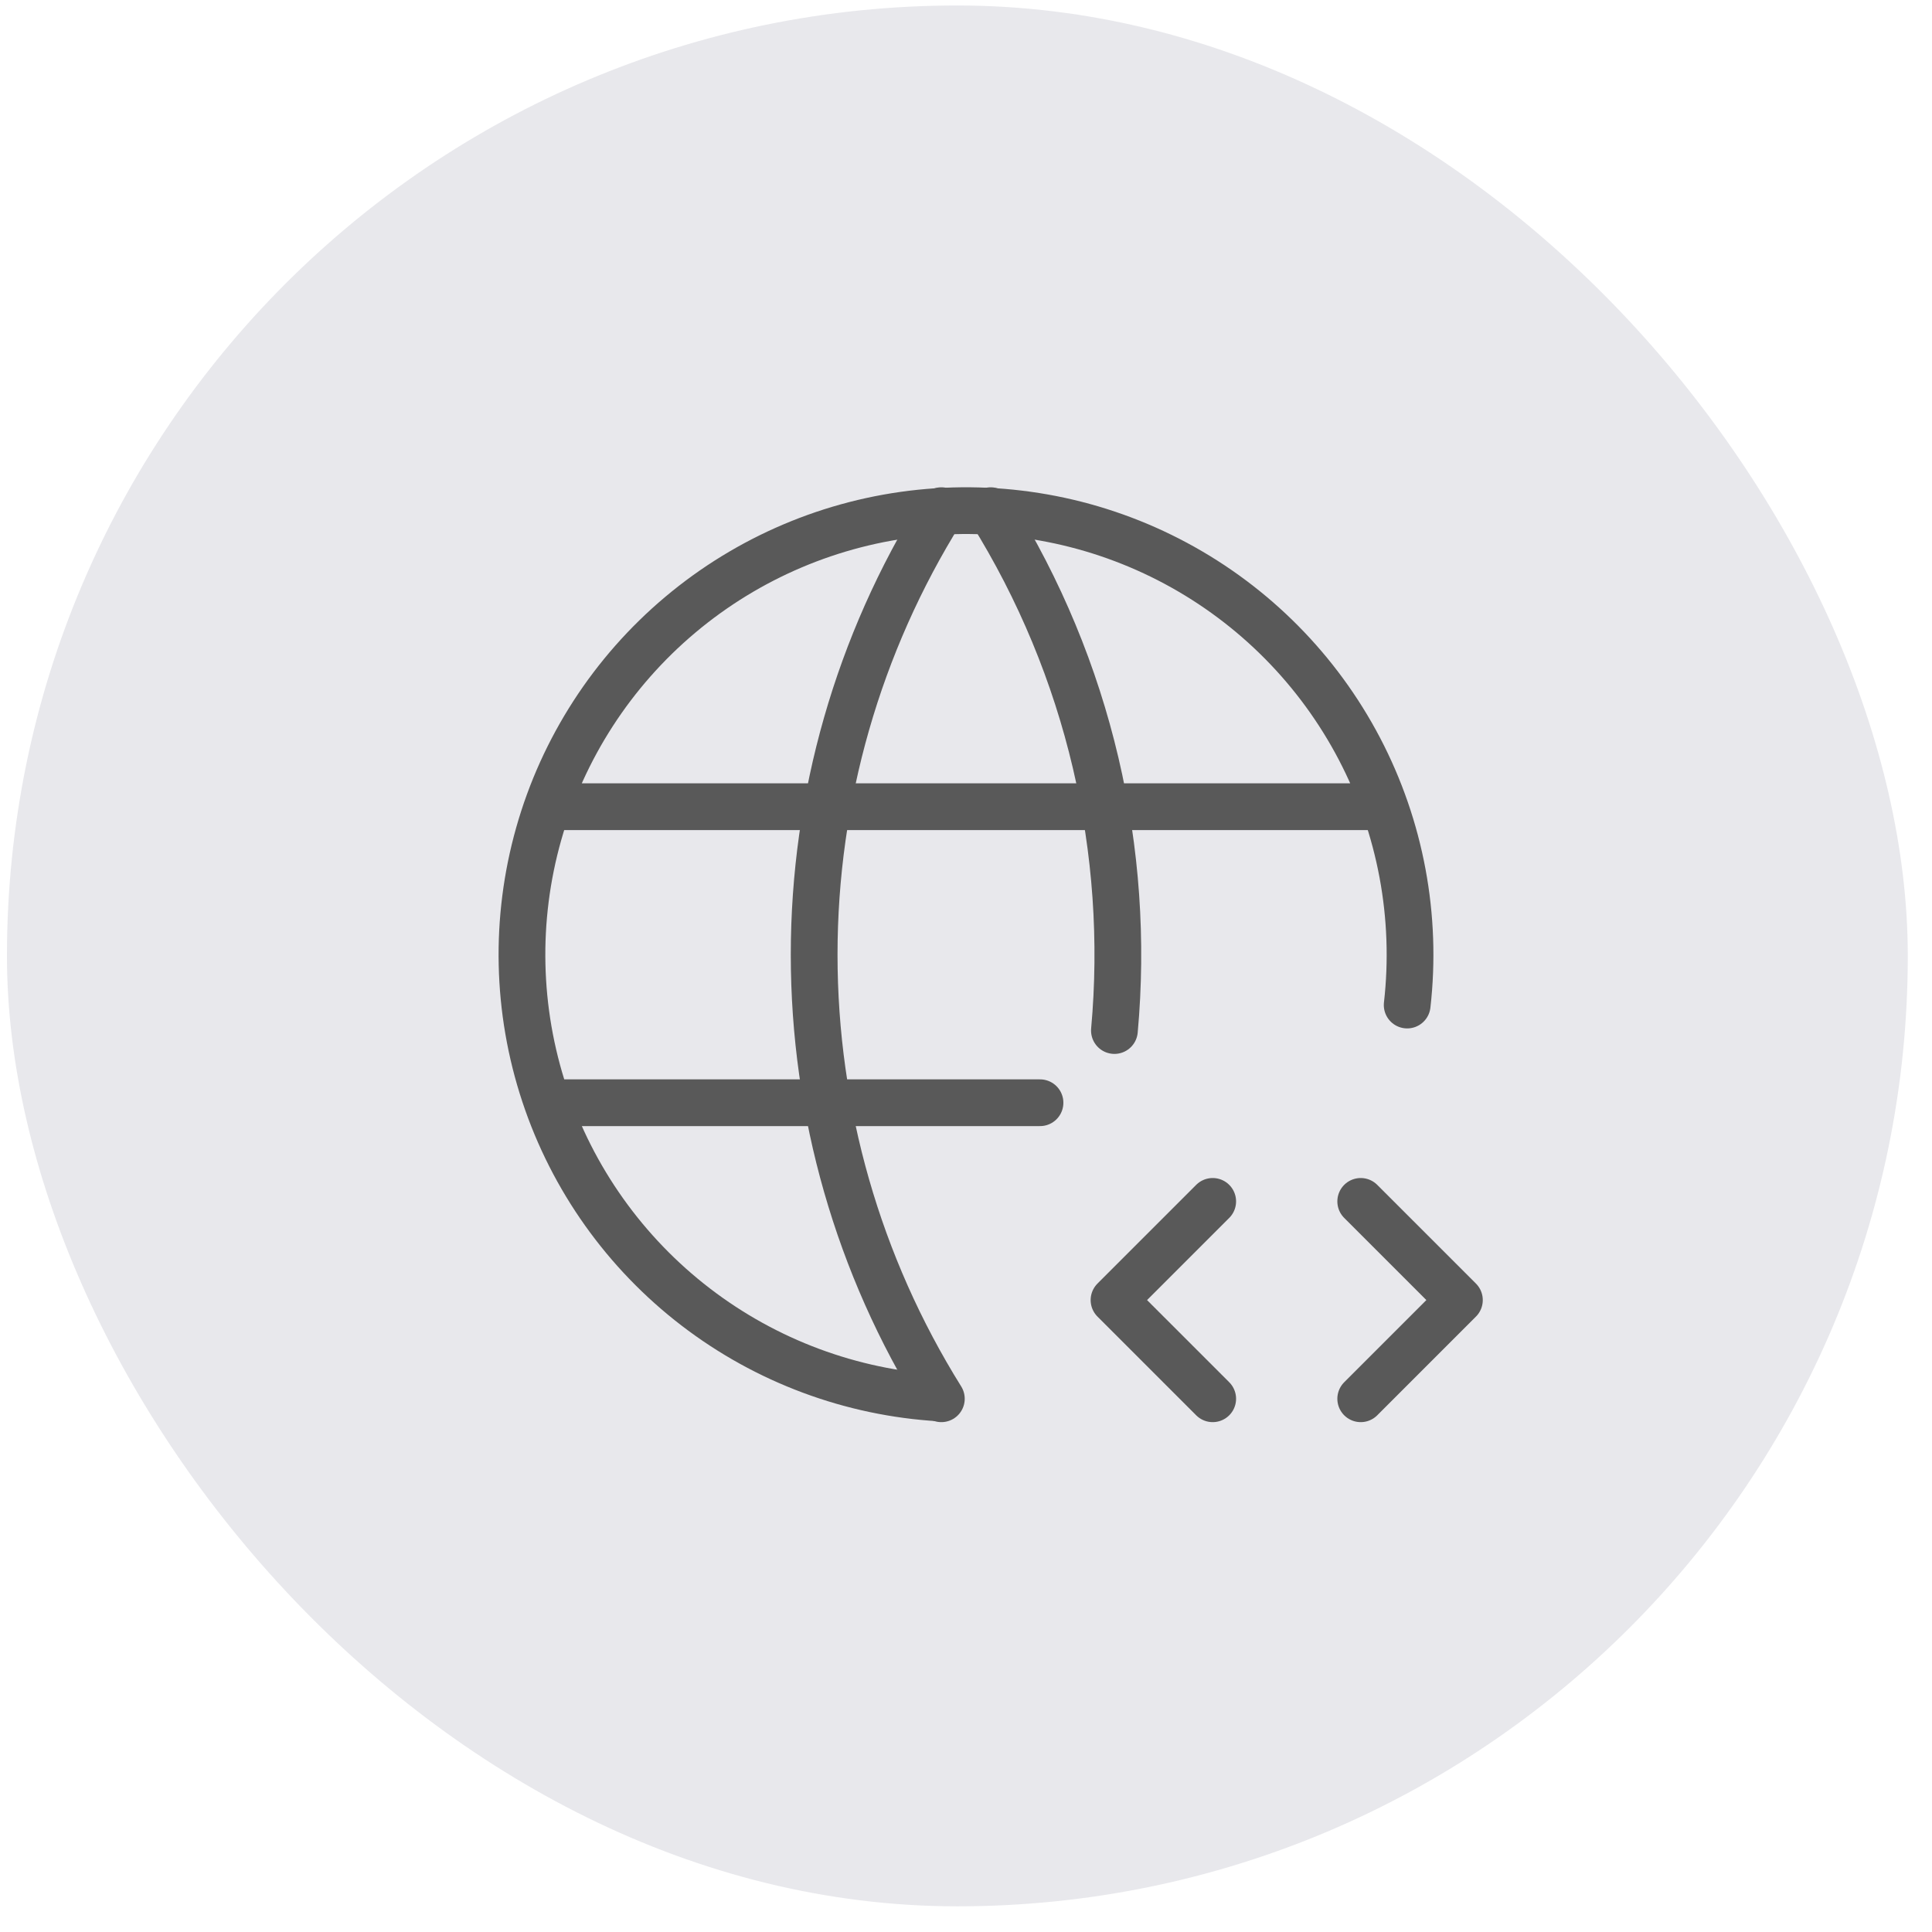 <svg width="62" height="62" viewBox="0 0 62 62" fill="none" xmlns="http://www.w3.org/2000/svg">
<rect x="0.223" y="0.176" width="61" height="61" rx="30.5" fill="#E8E8EC"/>
<path d="M45.158 32.253C45.481 29.419 44.947 26.554 43.625 24.028C42.302 21.501 40.252 19.43 37.739 18.081C35.226 16.732 32.367 16.169 29.53 16.463C26.694 16.757 24.011 17.895 21.828 19.731C19.646 21.566 18.064 24.014 17.288 26.758C16.512 29.502 16.577 32.416 17.475 35.123C18.372 37.83 20.062 40.205 22.324 41.941C24.586 43.677 27.317 44.695 30.164 44.862M17.7 25.888H44.3M17.7 35.388H33.375" stroke="#595959" stroke-width="1.5" stroke-linecap="round" stroke-linejoin="round"/>
<path d="M30.209 16.388C27.541 20.662 26.127 25.599 26.127 30.638C26.127 35.676 27.541 40.613 30.209 44.888M31.792 16.388C34.959 21.464 36.284 27.333 35.763 33.071M43.667 44.888L46.834 41.721L43.667 38.554M38.917 38.554L35.75 41.721L38.917 44.888" stroke="#595959" stroke-width="1.5" stroke-linecap="round" stroke-linejoin="round"/>
</svg>
